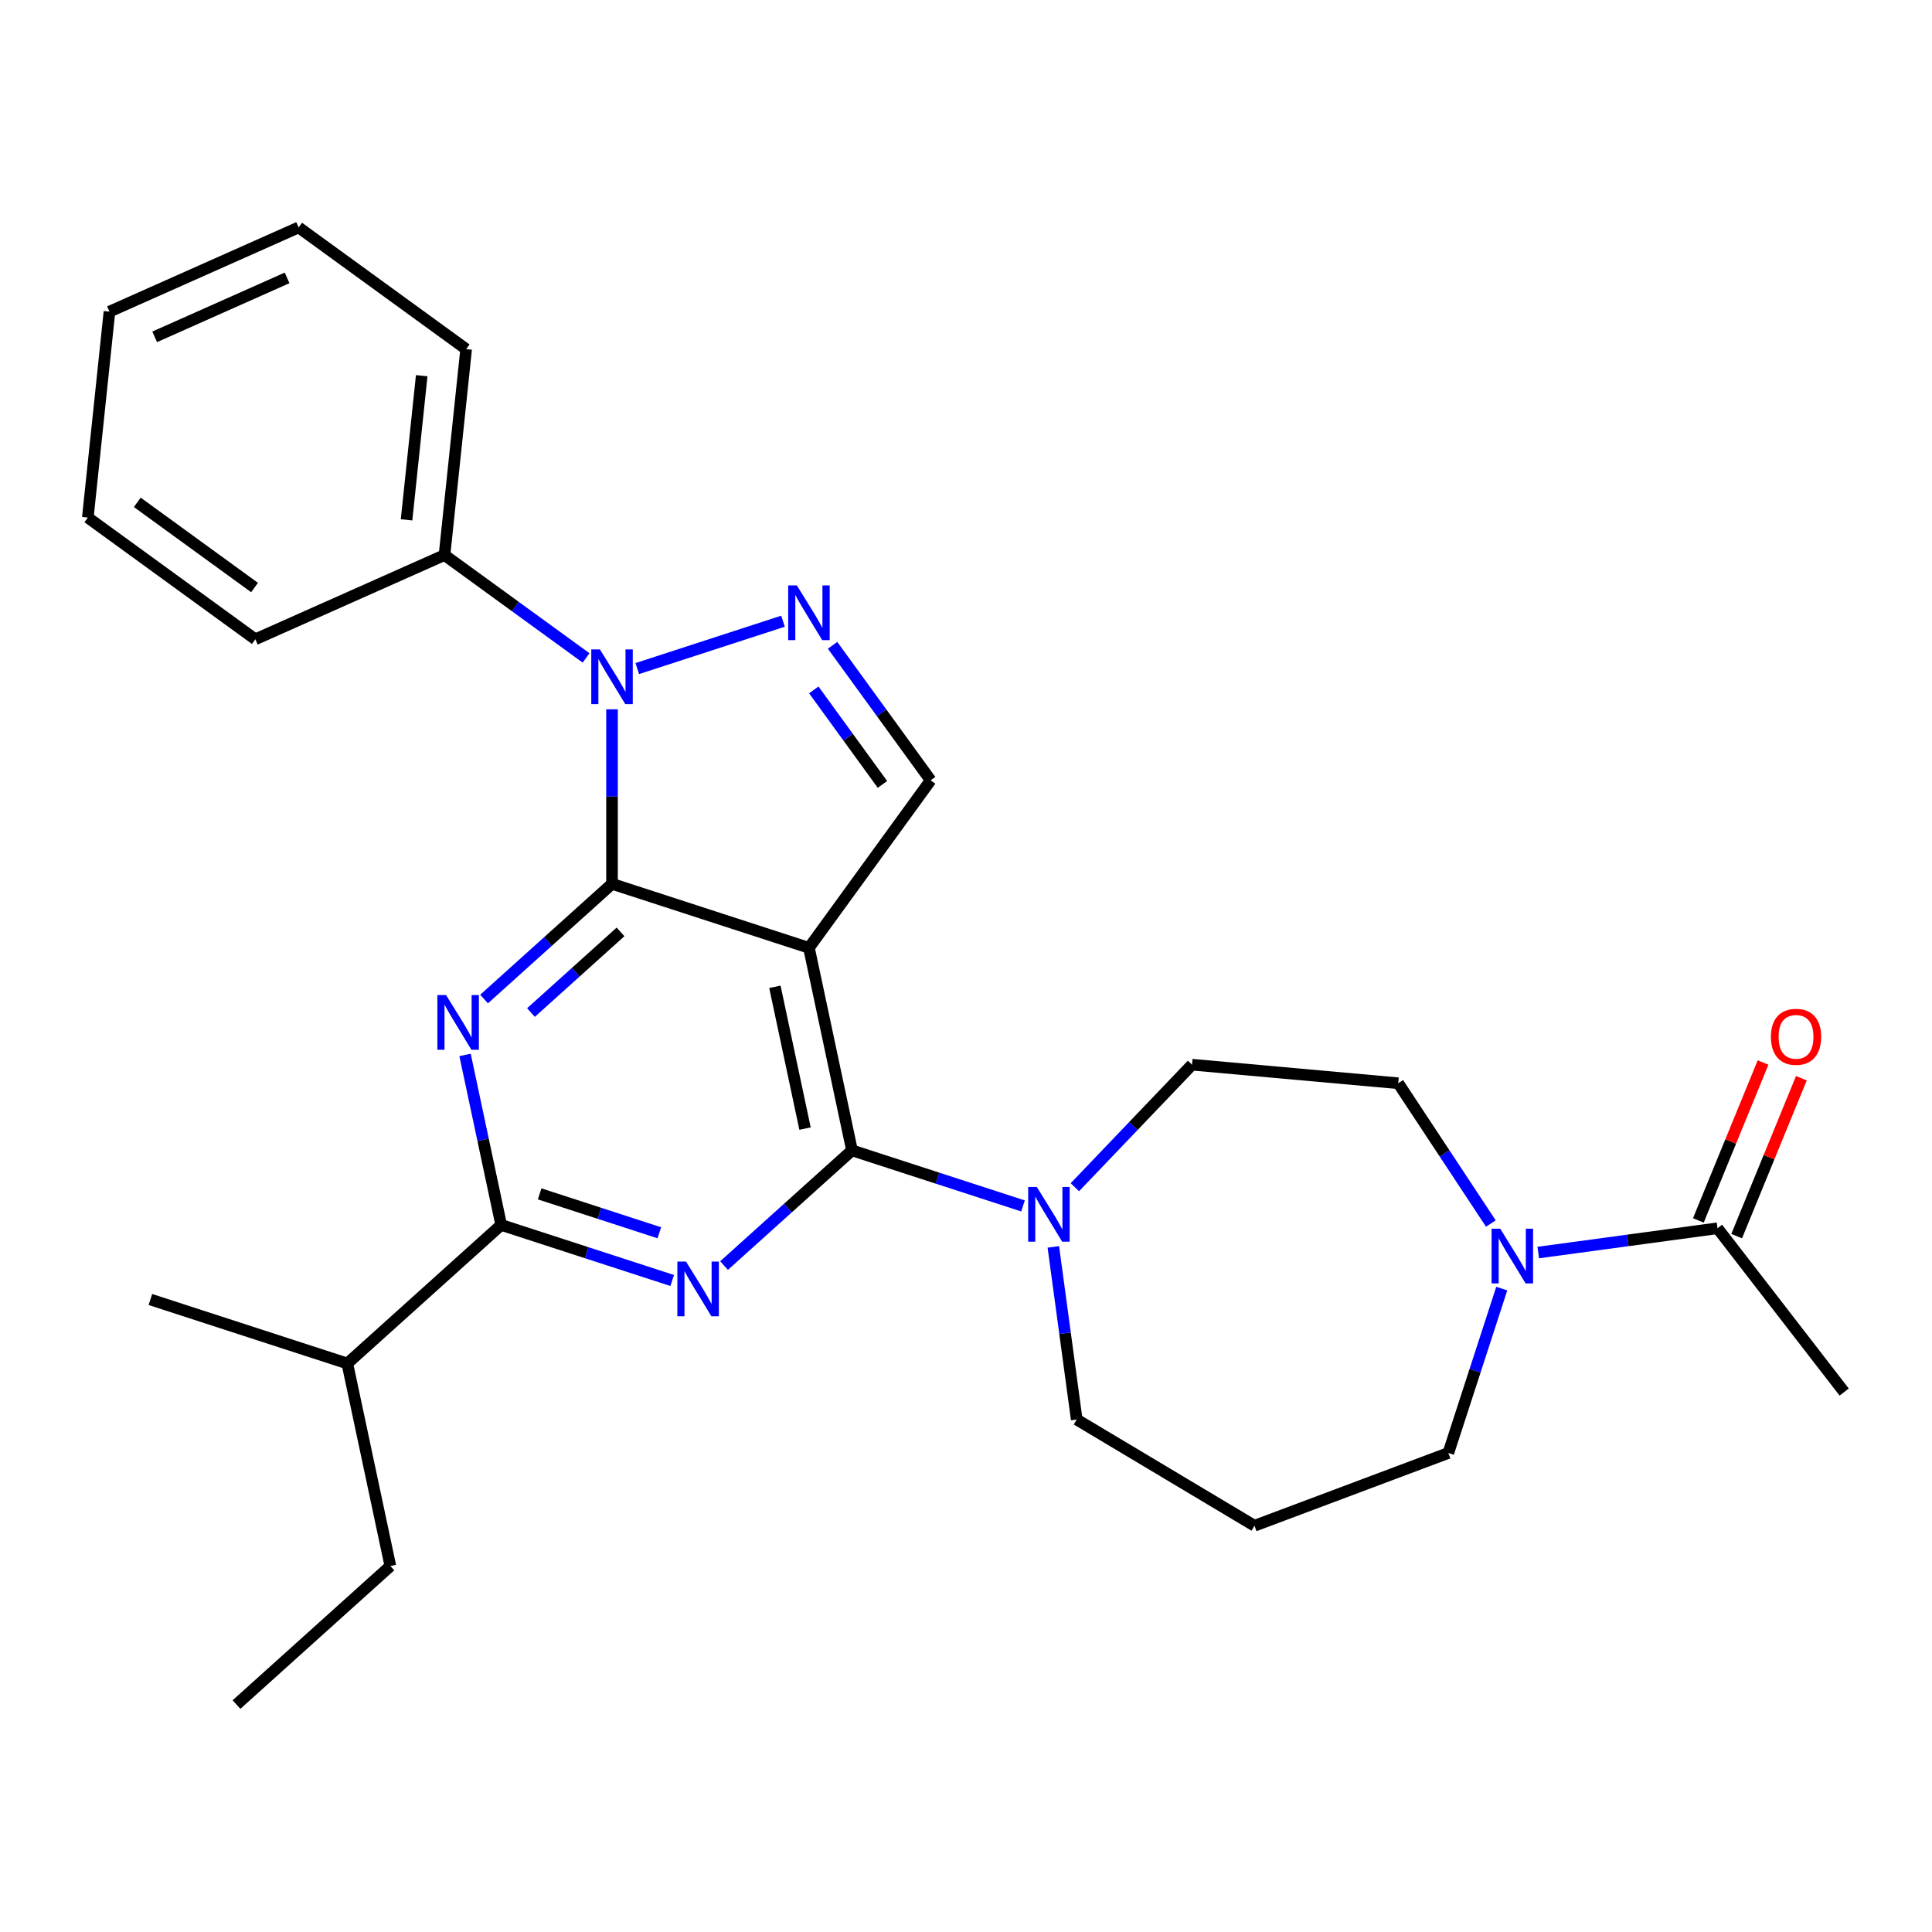 <?xml version='1.0' encoding='iso-8859-1'?>
<svg version='1.1' baseProfile='full'
              xmlns='http://www.w3.org/2000/svg'
                      xmlns:rdkit='http://www.rdkit.org/xml'
                      xmlns:xlink='http://www.w3.org/1999/xlink'
                  xml:space='preserve'
width='1000px' height='1000px' viewBox='0 0 1000 1000'>
<!-- END OF HEADER -->
<rect style='opacity:1.0;fill:#FFFFFF;stroke:none' width='1000' height='1000' x='0' y='0'> </rect>
<path class='bond-0' d='M 771.661,633.293 L 747.698,596.99' style='fill:none;fill-rule:evenodd;stroke:#0000FF;stroke-width:6px;stroke-linecap:butt;stroke-linejoin:miter;stroke-opacity:1' />
<path class='bond-0' d='M 747.698,596.99 L 723.734,560.686' style='fill:none;fill-rule:evenodd;stroke:#000000;stroke-width:6px;stroke-linecap:butt;stroke-linejoin:miter;stroke-opacity:1' />
<path class='bond-1' d='M 796.196,648.315 L 842.59,642.03' style='fill:none;fill-rule:evenodd;stroke:#0000FF;stroke-width:6px;stroke-linecap:butt;stroke-linejoin:miter;stroke-opacity:1' />
<path class='bond-1' d='M 842.59,642.03 L 888.983,635.746' style='fill:none;fill-rule:evenodd;stroke:#000000;stroke-width:6px;stroke-linecap:butt;stroke-linejoin:miter;stroke-opacity:1' />
<path class='bond-2' d='M 777.306,666.972 L 763.482,709.518' style='fill:none;fill-rule:evenodd;stroke:#0000FF;stroke-width:6px;stroke-linecap:butt;stroke-linejoin:miter;stroke-opacity:1' />
<path class='bond-2' d='M 763.482,709.518 L 749.658,752.063' style='fill:none;fill-rule:evenodd;stroke:#000000;stroke-width:6px;stroke-linecap:butt;stroke-linejoin:miter;stroke-opacity:1' />
<path class='bond-3' d='M 954.545,720.53 L 888.983,635.746' style='fill:none;fill-rule:evenodd;stroke:#000000;stroke-width:6px;stroke-linecap:butt;stroke-linejoin:miter;stroke-opacity:1' />
<path class='bond-4' d='M 898.9,639.81 L 915.649,598.945' style='fill:none;fill-rule:evenodd;stroke:#000000;stroke-width:6px;stroke-linecap:butt;stroke-linejoin:miter;stroke-opacity:1' />
<path class='bond-4' d='M 915.649,598.945 L 932.397,558.079' style='fill:none;fill-rule:evenodd;stroke:#FF0000;stroke-width:6px;stroke-linecap:butt;stroke-linejoin:miter;stroke-opacity:1' />
<path class='bond-4' d='M 879.066,631.682 L 895.814,590.816' style='fill:none;fill-rule:evenodd;stroke:#000000;stroke-width:6px;stroke-linecap:butt;stroke-linejoin:miter;stroke-opacity:1' />
<path class='bond-4' d='M 895.814,590.816 L 912.563,549.95' style='fill:none;fill-rule:evenodd;stroke:#FF0000;stroke-width:6px;stroke-linecap:butt;stroke-linejoin:miter;stroke-opacity:1' />
<path class='bond-5' d='M 557.31,734.752 L 649.316,789.722' style='fill:none;fill-rule:evenodd;stroke:#000000;stroke-width:6px;stroke-linecap:butt;stroke-linejoin:miter;stroke-opacity:1' />
<path class='bond-6' d='M 557.31,734.752 L 551.258,690.068' style='fill:none;fill-rule:evenodd;stroke:#000000;stroke-width:6px;stroke-linecap:butt;stroke-linejoin:miter;stroke-opacity:1' />
<path class='bond-6' d='M 551.258,690.068 L 545.205,645.385' style='fill:none;fill-rule:evenodd;stroke:#0000FF;stroke-width:6px;stroke-linecap:butt;stroke-linejoin:miter;stroke-opacity:1' />
<path class='bond-7' d='M 556.343,614.51 L 586.666,582.794' style='fill:none;fill-rule:evenodd;stroke:#0000FF;stroke-width:6px;stroke-linecap:butt;stroke-linejoin:miter;stroke-opacity:1' />
<path class='bond-7' d='M 586.666,582.794 L 616.989,551.079' style='fill:none;fill-rule:evenodd;stroke:#000000;stroke-width:6px;stroke-linecap:butt;stroke-linejoin:miter;stroke-opacity:1' />
<path class='bond-8' d='M 529.504,624.185 L 485.249,609.806' style='fill:none;fill-rule:evenodd;stroke:#0000FF;stroke-width:6px;stroke-linecap:butt;stroke-linejoin:miter;stroke-opacity:1' />
<path class='bond-8' d='M 485.249,609.806 L 440.993,595.426' style='fill:none;fill-rule:evenodd;stroke:#000000;stroke-width:6px;stroke-linecap:butt;stroke-linejoin:miter;stroke-opacity:1' />
<path class='bond-9' d='M 616.989,551.079 L 723.734,560.686' style='fill:none;fill-rule:evenodd;stroke:#000000;stroke-width:6px;stroke-linecap:butt;stroke-linejoin:miter;stroke-opacity:1' />
<path class='bond-10' d='M 250.552,517.105 L 283.666,487.289' style='fill:none;fill-rule:evenodd;stroke:#0000FF;stroke-width:6px;stroke-linecap:butt;stroke-linejoin:miter;stroke-opacity:1' />
<path class='bond-10' d='M 283.666,487.289 L 316.78,457.473' style='fill:none;fill-rule:evenodd;stroke:#000000;stroke-width:6px;stroke-linecap:butt;stroke-linejoin:miter;stroke-opacity:1' />
<path class='bond-10' d='M 274.829,524.089 L 298.008,503.218' style='fill:none;fill-rule:evenodd;stroke:#0000FF;stroke-width:6px;stroke-linecap:butt;stroke-linejoin:miter;stroke-opacity:1' />
<path class='bond-10' d='M 298.008,503.218 L 321.188,482.347' style='fill:none;fill-rule:evenodd;stroke:#000000;stroke-width:6px;stroke-linecap:butt;stroke-linejoin:miter;stroke-opacity:1' />
<path class='bond-11' d='M 240.711,546.027 L 250.063,590.024' style='fill:none;fill-rule:evenodd;stroke:#0000FF;stroke-width:6px;stroke-linecap:butt;stroke-linejoin:miter;stroke-opacity:1' />
<path class='bond-11' d='M 250.063,590.024 L 259.415,634.022' style='fill:none;fill-rule:evenodd;stroke:#000000;stroke-width:6px;stroke-linecap:butt;stroke-linejoin:miter;stroke-opacity:1' />
<path class='bond-12' d='M 259.415,634.022 L 179.768,705.737' style='fill:none;fill-rule:evenodd;stroke:#000000;stroke-width:6px;stroke-linecap:butt;stroke-linejoin:miter;stroke-opacity:1' />
<path class='bond-13' d='M 259.415,634.022 L 303.671,648.401' style='fill:none;fill-rule:evenodd;stroke:#000000;stroke-width:6px;stroke-linecap:butt;stroke-linejoin:miter;stroke-opacity:1' />
<path class='bond-13' d='M 303.671,648.401 L 347.926,662.781' style='fill:none;fill-rule:evenodd;stroke:#0000FF;stroke-width:6px;stroke-linecap:butt;stroke-linejoin:miter;stroke-opacity:1' />
<path class='bond-13' d='M 279.316,617.949 L 310.295,628.015' style='fill:none;fill-rule:evenodd;stroke:#000000;stroke-width:6px;stroke-linecap:butt;stroke-linejoin:miter;stroke-opacity:1' />
<path class='bond-13' d='M 310.295,628.015 L 341.274,638.081' style='fill:none;fill-rule:evenodd;stroke:#0000FF;stroke-width:6px;stroke-linecap:butt;stroke-linejoin:miter;stroke-opacity:1' />
<path class='bond-14' d='M 374.765,655.058 L 407.879,625.242' style='fill:none;fill-rule:evenodd;stroke:#0000FF;stroke-width:6px;stroke-linecap:butt;stroke-linejoin:miter;stroke-opacity:1' />
<path class='bond-14' d='M 407.879,625.242 L 440.993,595.426' style='fill:none;fill-rule:evenodd;stroke:#000000;stroke-width:6px;stroke-linecap:butt;stroke-linejoin:miter;stroke-opacity:1' />
<path class='bond-15' d='M 440.993,595.426 L 418.71,490.592' style='fill:none;fill-rule:evenodd;stroke:#000000;stroke-width:6px;stroke-linecap:butt;stroke-linejoin:miter;stroke-opacity:1' />
<path class='bond-15' d='M 416.684,584.158 L 401.086,510.774' style='fill:none;fill-rule:evenodd;stroke:#000000;stroke-width:6px;stroke-linecap:butt;stroke-linejoin:miter;stroke-opacity:1' />
<path class='bond-16' d='M 481.707,403.885 L 456.326,368.951' style='fill:none;fill-rule:evenodd;stroke:#000000;stroke-width:6px;stroke-linecap:butt;stroke-linejoin:miter;stroke-opacity:1' />
<path class='bond-16' d='M 456.326,368.951 L 430.945,334.017' style='fill:none;fill-rule:evenodd;stroke:#0000FF;stroke-width:6px;stroke-linecap:butt;stroke-linejoin:miter;stroke-opacity:1' />
<path class='bond-16' d='M 456.751,406.004 L 438.984,381.55' style='fill:none;fill-rule:evenodd;stroke:#000000;stroke-width:6px;stroke-linecap:butt;stroke-linejoin:miter;stroke-opacity:1' />
<path class='bond-16' d='M 438.984,381.55 L 421.217,357.096' style='fill:none;fill-rule:evenodd;stroke:#0000FF;stroke-width:6px;stroke-linecap:butt;stroke-linejoin:miter;stroke-opacity:1' />
<path class='bond-17' d='M 481.707,403.885 L 418.71,490.592' style='fill:none;fill-rule:evenodd;stroke:#000000;stroke-width:6px;stroke-linecap:butt;stroke-linejoin:miter;stroke-opacity:1' />
<path class='bond-18' d='M 405.291,321.538 L 329.846,346.051' style='fill:none;fill-rule:evenodd;stroke:#0000FF;stroke-width:6px;stroke-linecap:butt;stroke-linejoin:miter;stroke-opacity:1' />
<path class='bond-19' d='M 316.78,367.136 L 316.78,412.304' style='fill:none;fill-rule:evenodd;stroke:#0000FF;stroke-width:6px;stroke-linecap:butt;stroke-linejoin:miter;stroke-opacity:1' />
<path class='bond-19' d='M 316.78,412.304 L 316.78,457.473' style='fill:none;fill-rule:evenodd;stroke:#000000;stroke-width:6px;stroke-linecap:butt;stroke-linejoin:miter;stroke-opacity:1' />
<path class='bond-20' d='M 303.36,340.547 L 266.716,313.923' style='fill:none;fill-rule:evenodd;stroke:#0000FF;stroke-width:6px;stroke-linecap:butt;stroke-linejoin:miter;stroke-opacity:1' />
<path class='bond-20' d='M 266.716,313.923 L 230.072,287.3' style='fill:none;fill-rule:evenodd;stroke:#000000;stroke-width:6px;stroke-linecap:butt;stroke-linejoin:miter;stroke-opacity:1' />
<path class='bond-21' d='M 316.78,457.473 L 418.71,490.592' style='fill:none;fill-rule:evenodd;stroke:#000000;stroke-width:6px;stroke-linecap:butt;stroke-linejoin:miter;stroke-opacity:1' />
<path class='bond-22' d='M 122.404,882.286 L 202.051,810.571' style='fill:none;fill-rule:evenodd;stroke:#000000;stroke-width:6px;stroke-linecap:butt;stroke-linejoin:miter;stroke-opacity:1' />
<path class='bond-23' d='M 202.051,810.571 L 179.768,705.737' style='fill:none;fill-rule:evenodd;stroke:#000000;stroke-width:6px;stroke-linecap:butt;stroke-linejoin:miter;stroke-opacity:1' />
<path class='bond-24' d='M 179.768,705.737 L 77.837,672.617' style='fill:none;fill-rule:evenodd;stroke:#000000;stroke-width:6px;stroke-linecap:butt;stroke-linejoin:miter;stroke-opacity:1' />
<path class='bond-25' d='M 230.072,287.3 L 241.275,180.711' style='fill:none;fill-rule:evenodd;stroke:#000000;stroke-width:6px;stroke-linecap:butt;stroke-linejoin:miter;stroke-opacity:1' />
<path class='bond-25' d='M 210.435,269.071 L 218.277,194.459' style='fill:none;fill-rule:evenodd;stroke:#000000;stroke-width:6px;stroke-linecap:butt;stroke-linejoin:miter;stroke-opacity:1' />
<path class='bond-26' d='M 230.072,287.3 L 132.162,330.893' style='fill:none;fill-rule:evenodd;stroke:#000000;stroke-width:6px;stroke-linecap:butt;stroke-linejoin:miter;stroke-opacity:1' />
<path class='bond-27' d='M 241.275,180.711 L 154.568,117.714' style='fill:none;fill-rule:evenodd;stroke:#000000;stroke-width:6px;stroke-linecap:butt;stroke-linejoin:miter;stroke-opacity:1' />
<path class='bond-28' d='M 132.162,330.893 L 45.455,267.896' style='fill:none;fill-rule:evenodd;stroke:#000000;stroke-width:6px;stroke-linecap:butt;stroke-linejoin:miter;stroke-opacity:1' />
<path class='bond-28' d='M 131.755,304.102 L 71.06,260.004' style='fill:none;fill-rule:evenodd;stroke:#000000;stroke-width:6px;stroke-linecap:butt;stroke-linejoin:miter;stroke-opacity:1' />
<path class='bond-29' d='M 154.568,117.714 L 56.657,161.307' style='fill:none;fill-rule:evenodd;stroke:#000000;stroke-width:6px;stroke-linecap:butt;stroke-linejoin:miter;stroke-opacity:1' />
<path class='bond-29' d='M 148.6,143.835 L 80.062,174.35' style='fill:none;fill-rule:evenodd;stroke:#000000;stroke-width:6px;stroke-linecap:butt;stroke-linejoin:miter;stroke-opacity:1' />
<path class='bond-30' d='M 45.455,267.896 L 56.657,161.307' style='fill:none;fill-rule:evenodd;stroke:#000000;stroke-width:6px;stroke-linecap:butt;stroke-linejoin:miter;stroke-opacity:1' />
<path class='bond-31' d='M 649.316,789.722 L 749.658,752.063' style='fill:none;fill-rule:evenodd;stroke:#000000;stroke-width:6px;stroke-linecap:butt;stroke-linejoin:miter;stroke-opacity:1' />
<path  class='atom-0' d='M 776.517 635.973
L 785.797 650.973
Q 786.717 652.453, 788.197 655.133
Q 789.677 657.813, 789.757 657.973
L 789.757 635.973
L 793.517 635.973
L 793.517 664.293
L 789.637 664.293
L 779.677 647.893
Q 778.517 645.973, 777.277 643.773
Q 776.077 641.573, 775.717 640.893
L 775.717 664.293
L 772.037 664.293
L 772.037 635.973
L 776.517 635.973
' fill='#0000FF'/>
<path  class='atom-3' d='M 916.627 536.655
Q 916.627 529.855, 919.987 526.055
Q 923.347 522.255, 929.627 522.255
Q 935.907 522.255, 939.267 526.055
Q 942.627 529.855, 942.627 536.655
Q 942.627 543.535, 939.227 547.455
Q 935.827 551.335, 929.627 551.335
Q 923.387 551.335, 919.987 547.455
Q 916.627 543.575, 916.627 536.655
M 929.627 548.135
Q 933.947 548.135, 936.267 545.255
Q 938.627 542.335, 938.627 536.655
Q 938.627 531.095, 936.267 528.295
Q 933.947 525.455, 929.627 525.455
Q 925.307 525.455, 922.947 528.255
Q 920.627 531.055, 920.627 536.655
Q 920.627 542.375, 922.947 545.255
Q 925.307 548.135, 929.627 548.135
' fill='#FF0000'/>
<path  class='atom-5' d='M 536.664 614.385
L 545.944 629.385
Q 546.864 630.865, 548.344 633.545
Q 549.824 636.225, 549.904 636.385
L 549.904 614.385
L 553.664 614.385
L 553.664 642.705
L 549.784 642.705
L 539.824 626.305
Q 538.664 624.385, 537.424 622.185
Q 536.224 619.985, 535.864 619.305
L 535.864 642.705
L 532.184 642.705
L 532.184 614.385
L 536.664 614.385
' fill='#0000FF'/>
<path  class='atom-7' d='M 230.872 515.028
L 240.152 530.028
Q 241.072 531.508, 242.552 534.188
Q 244.032 536.868, 244.112 537.028
L 244.112 515.028
L 247.872 515.028
L 247.872 543.348
L 243.992 543.348
L 234.032 526.948
Q 232.872 525.028, 231.632 522.828
Q 230.432 520.628, 230.072 519.948
L 230.072 543.348
L 226.392 543.348
L 226.392 515.028
L 230.872 515.028
' fill='#0000FF'/>
<path  class='atom-9' d='M 355.086 652.981
L 364.366 667.981
Q 365.286 669.461, 366.766 672.141
Q 368.246 674.821, 368.326 674.981
L 368.326 652.981
L 372.086 652.981
L 372.086 681.301
L 368.206 681.301
L 358.246 664.901
Q 357.086 662.981, 355.846 660.781
Q 354.646 658.581, 354.286 657.901
L 354.286 681.301
L 350.606 681.301
L 350.606 652.981
L 355.086 652.981
' fill='#0000FF'/>
<path  class='atom-12' d='M 412.45 303.017
L 421.73 318.017
Q 422.65 319.497, 424.13 322.177
Q 425.61 324.857, 425.69 325.017
L 425.69 303.017
L 429.45 303.017
L 429.45 331.337
L 425.57 331.337
L 415.61 314.937
Q 414.45 313.017, 413.21 310.817
Q 412.01 308.617, 411.65 307.937
L 411.65 331.337
L 407.97 331.337
L 407.97 303.017
L 412.45 303.017
' fill='#0000FF'/>
<path  class='atom-13' d='M 310.52 336.137
L 319.8 351.137
Q 320.72 352.617, 322.2 355.297
Q 323.68 357.977, 323.76 358.137
L 323.76 336.137
L 327.52 336.137
L 327.52 364.457
L 323.64 364.457
L 313.68 348.057
Q 312.52 346.137, 311.28 343.937
Q 310.08 341.737, 309.72 341.057
L 309.72 364.457
L 306.04 364.457
L 306.04 336.137
L 310.52 336.137
' fill='#0000FF'/>
</svg>
